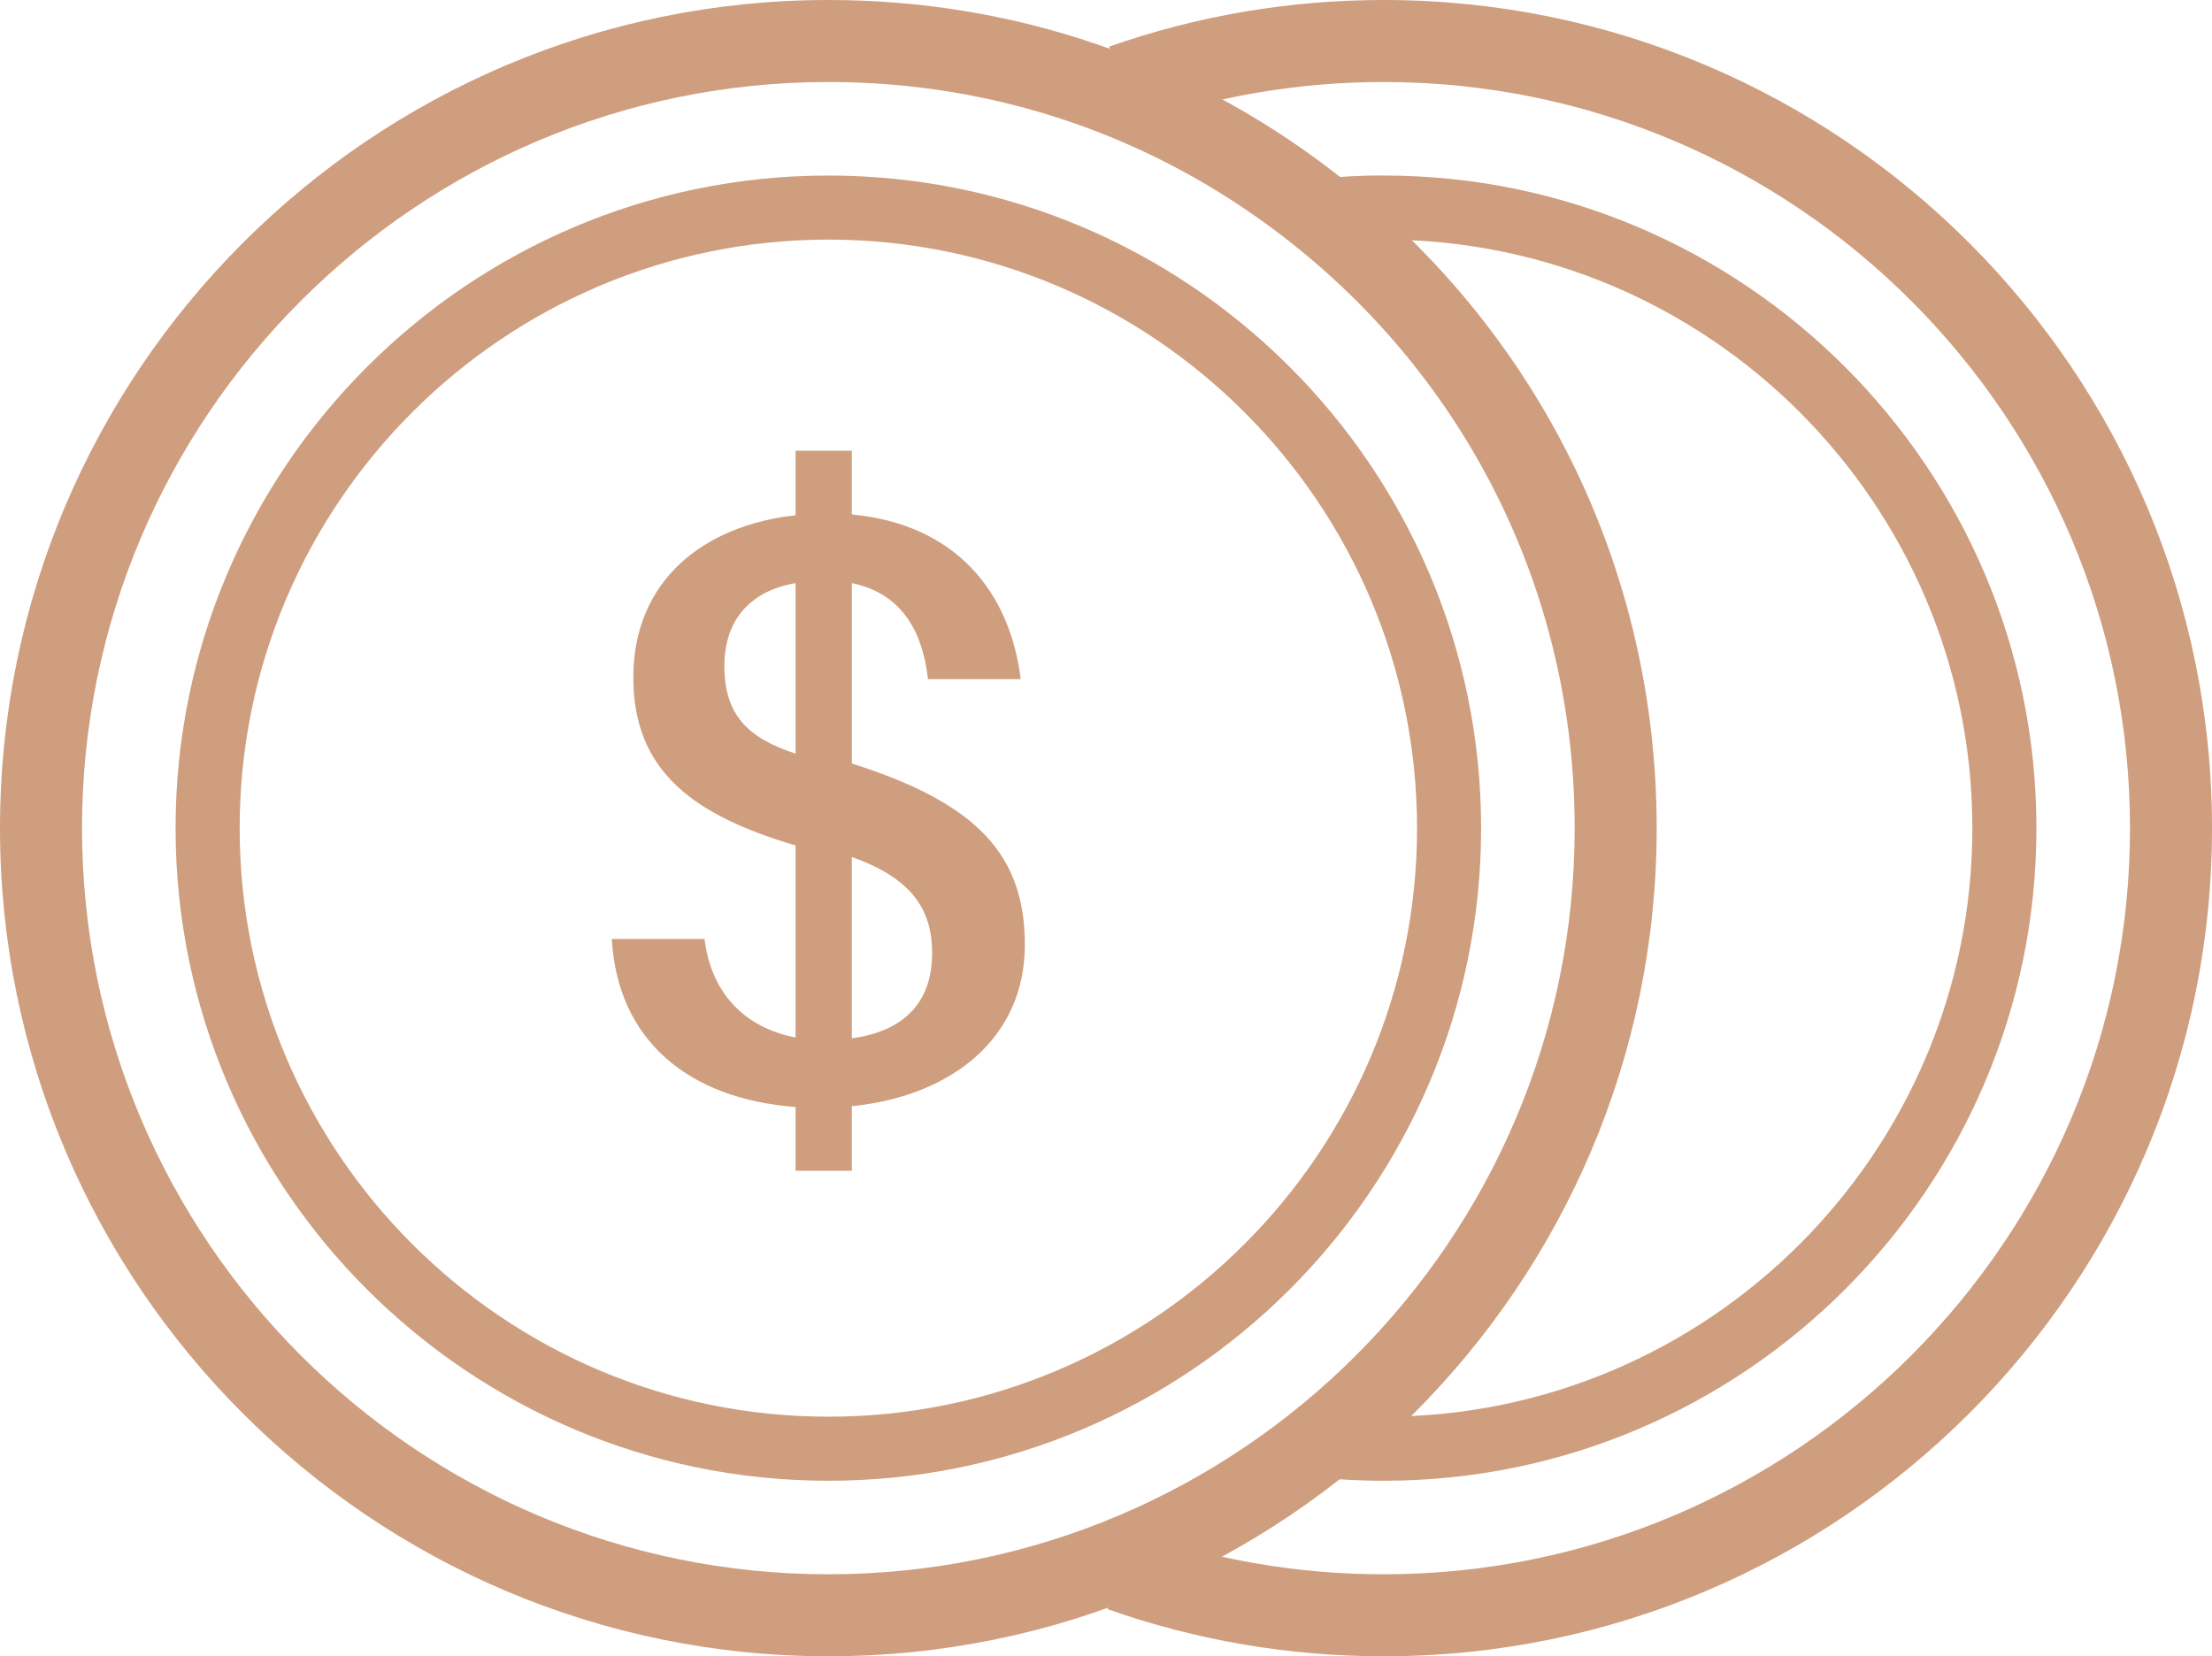 <?xml version="1.0" encoding="utf-8" standalone="no"?><!-- Generator: Adobe Illustrator 15.0.0, SVG Export Plug-In . SVG Version: 6.00 Build 0)  --><svg xmlns="http://www.w3.org/2000/svg" xmlns:xlink="http://www.w3.org/1999/xlink" enable-background="new 0 0 398.705 298.602" fill="#000000" height="298.602px" id="Layer_1" version="1.1" viewBox="0 0 398.705 298.602" width="398.705px" x="0px" xml:space="preserve" y="0px">
<g id="Layer_X">
	<g id="change1">
		<path d="M149.314,298.601C66.982,298.601,0,231.63,0,149.314C0,66.981,66.982,0,149.314,0    c33.251,0,64.722,10.706,91.016,30.959c37.04,28.535,58.28,71.676,58.28,118.355C298.61,231.63,231.636,298.601,149.314,298.601z     M149.314,14.784c-74.18,0-134.529,60.35-134.529,134.53c0,74.168,60.349,134.505,134.529,134.505    c74.173,0,134.516-60.337,134.516-134.505c0-42.058-19.146-80.928-52.524-106.645C207.624,24.427,179.271,14.784,149.314,14.784z" fill="#cf9e7e"/>
		<path d="M153.542,199.426v11.642h-10.146V199.58c-19.398-1.489-32.08-12.091-33.123-30.291h16.713    c1.189,9.7,7.158,15.962,16.41,17.753v-34.618c-18.053-5.365-29.243-13.126-29.243-30.285c0-17.604,12.833-27.453,29.243-29.244    V81.256h10.146v11.488c18.804,1.793,28.499,14.024,30.438,29.693h-16.708c-1.048-9.103-5.071-15.521-13.729-17.312v32.529    c22.678,7.159,31.184,16.562,31.184,32.679C184.726,187.345,171.299,197.64,153.542,199.426z M143.396,135.867v-30.74    c-7.907,1.346-12.831,6.42-12.831,14.922C130.564,128.851,134.744,133.029,143.396,135.867z M153.542,187.195    c8.809-1.195,14.471-5.969,14.471-15.371c0-7.61-3.431-13.431-14.471-17.307V187.195z" fill="#cf9e7e"/>
		<path d="M149.312,266.956c-64.882,0-117.666-52.775-117.666-117.645c0-64.882,52.784-117.665,117.666-117.665    c64.873,0,117.653,52.783,117.653,117.665C266.965,214.18,214.185,266.956,149.312,266.956z M149.312,43.196    C90.8,43.196,43.197,90.8,43.197,149.312c0,58.502,47.604,106.096,106.116,106.096c58.504,0,106.103-47.594,106.103-106.096    C255.416,90.8,207.817,43.196,149.312,43.196z" fill="#cf9e7e"/>
		<path d="M249.412,298.601c-17.073,0-33.829-2.86-49.798-8.504l4.927-13.941    c14.382,5.084,29.481,7.664,44.871,7.664c74.171,0,134.514-60.337,134.514-134.505c0-74.181-60.343-134.53-134.514-134.53    c-15.3,0-30.31,2.547-44.606,7.571l-4.9-13.945C215.782,2.829,232.438,0,249.412,0c82.323,0,149.293,66.981,149.293,149.314    C398.705,231.63,331.735,298.601,249.412,298.601z" fill="#cf9e7e"/>
		<path d="M249.407,266.956c-4.838,0-9.719-0.297-14.51-0.89l1.406-11.459c4.327,0.527,8.735,0.8,13.104,0.8    c58.506,0,106.104-47.594,106.104-106.096c0-58.512-47.599-106.116-106.104-106.116c-0.022,0-0.04,0-0.064,0    c-3.49,0-7.027,0.177-10.515,0.521l-1.138-11.496c3.885-0.383,7.886-0.615,11.722-0.574c64.867,0,117.647,52.782,117.647,117.665    C367.06,214.18,314.279,266.956,249.407,266.956z" fill="#cf9e7e"/>
	</g>
</g>
</svg>